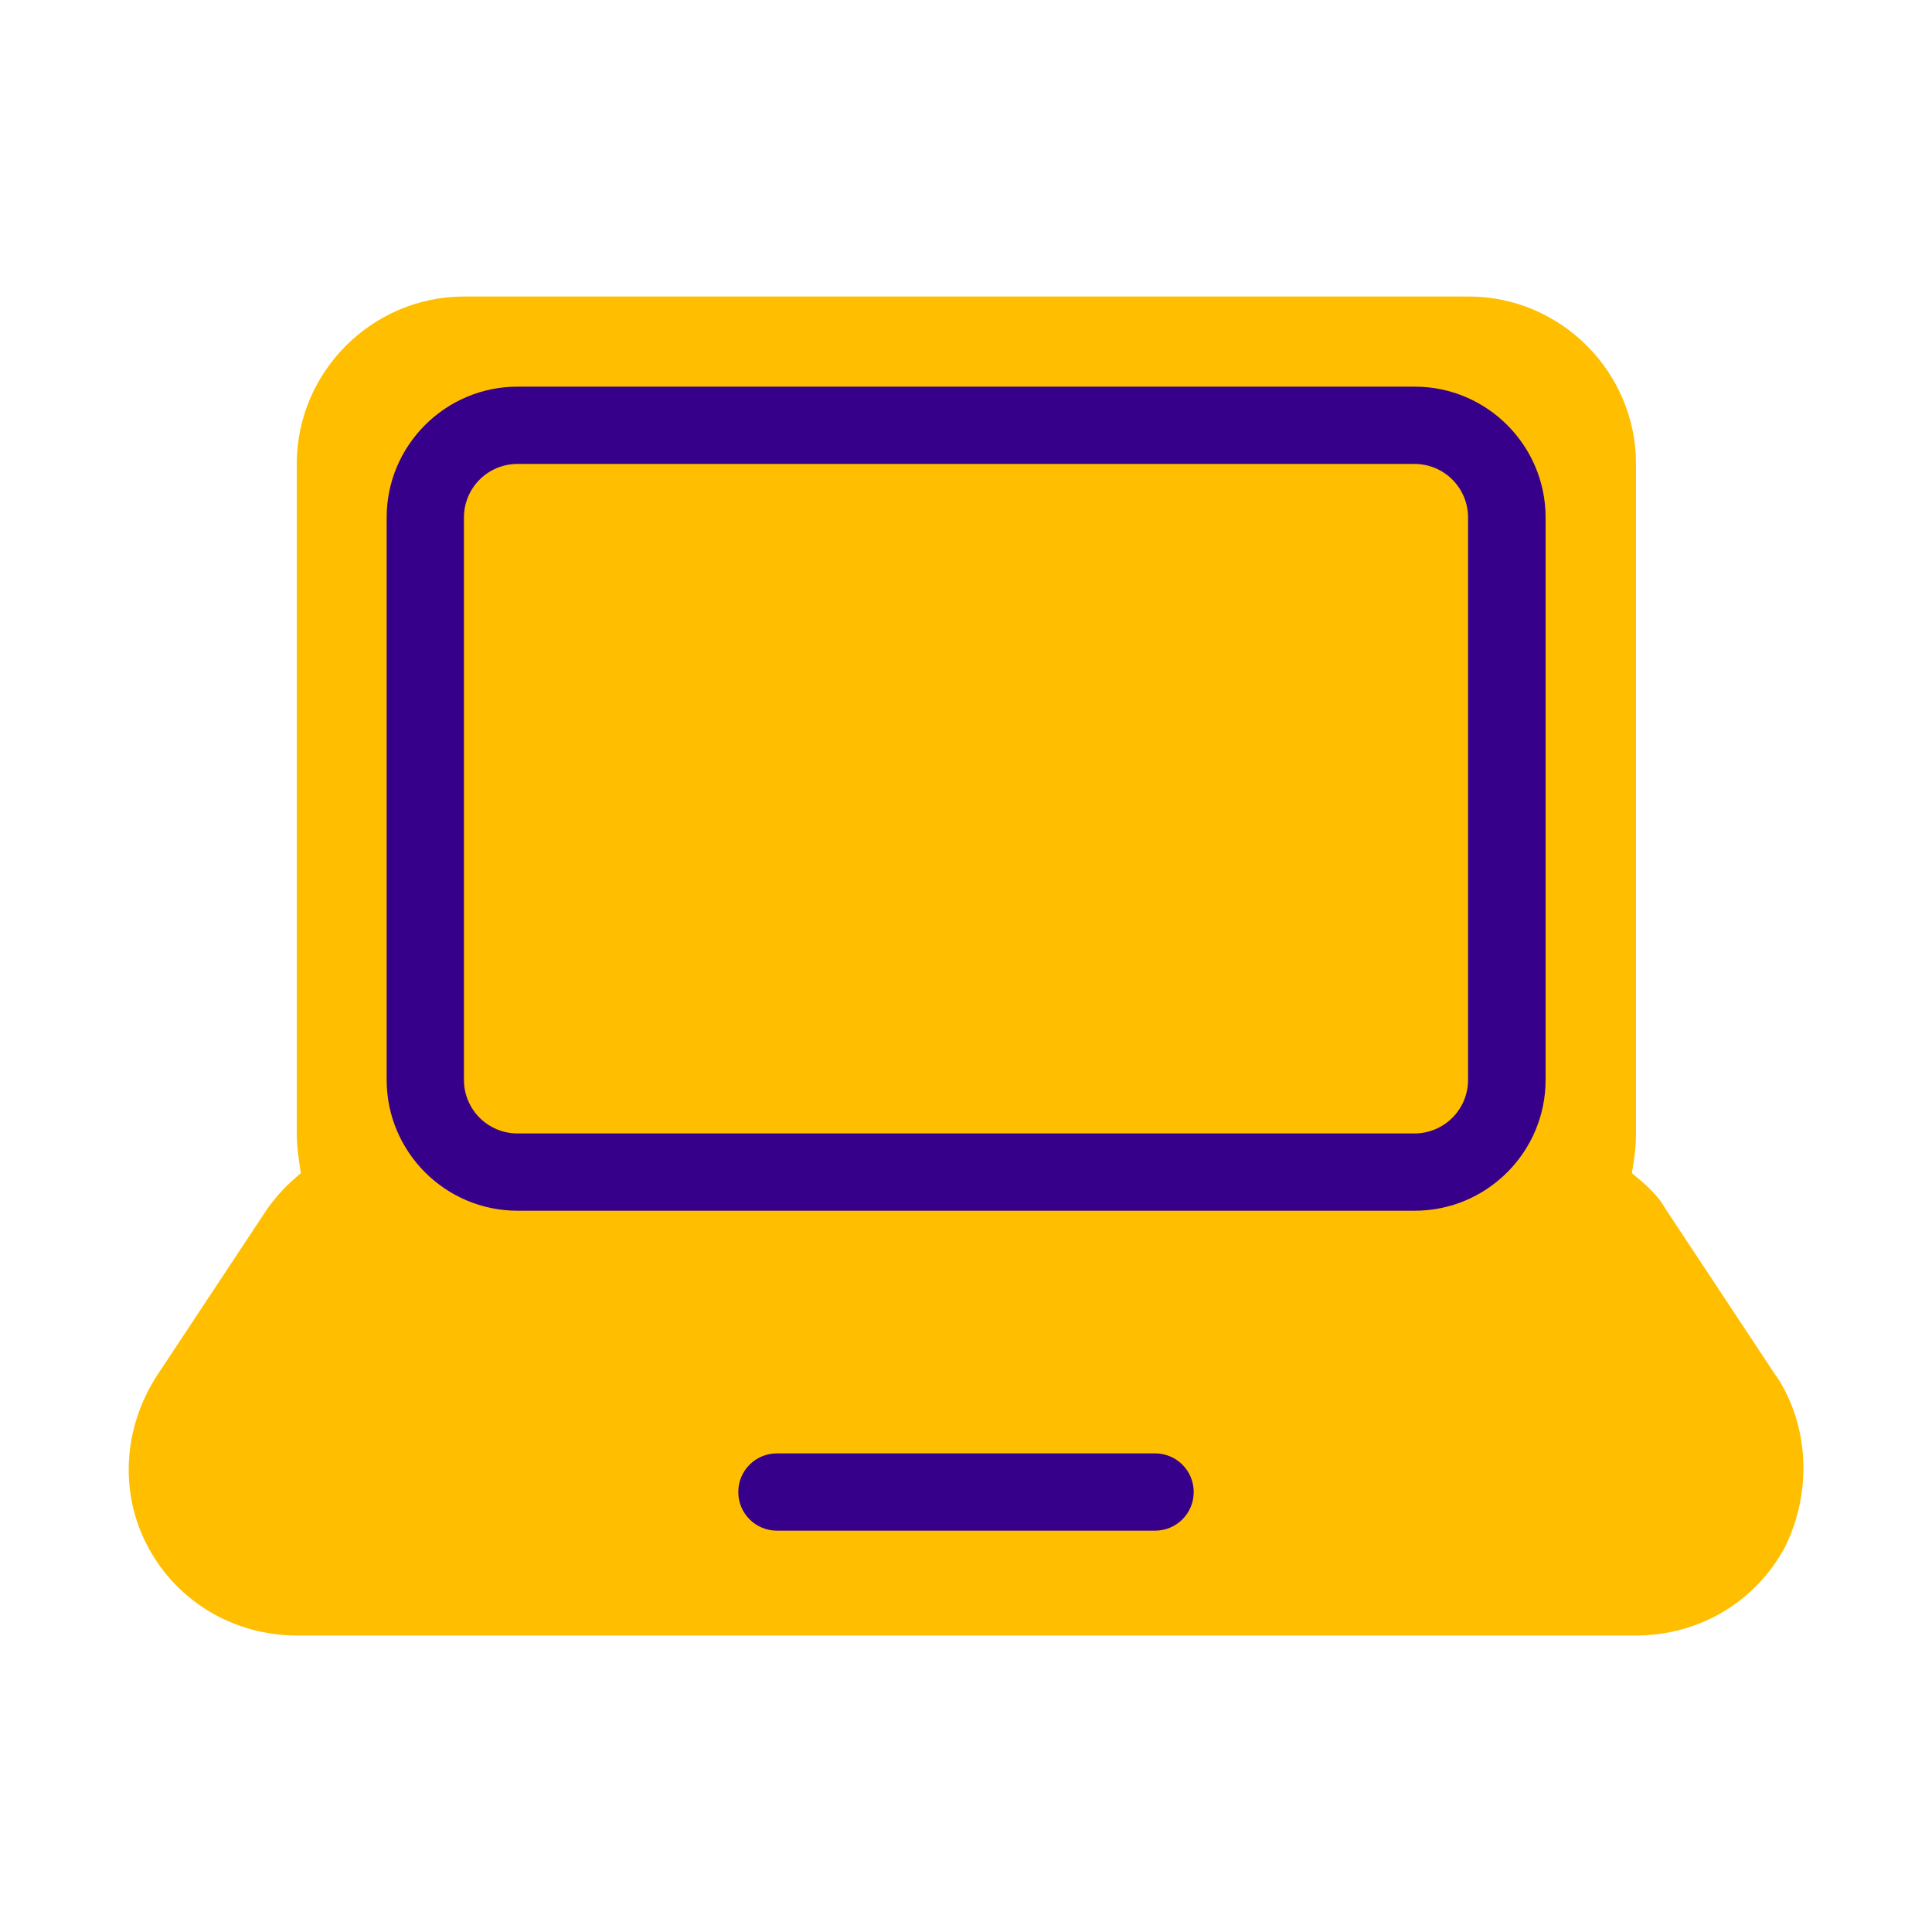 <?xml version="1.0" encoding="UTF-8"?>
<svg id="picto-contour-n2" xmlns="http://www.w3.org/2000/svg" width="75" height="75" viewBox="0 0 75 75">
  <g id="grille" style="opacity: 0;">
    <rect width="75" height="75" style="fill: #e30613; opacity: .05; stroke-width: 0px;"/>
    <rect x="5" y="5" width="65" height="65" style="fill: red; opacity: .1; stroke-width: 0px;"/>
  </g>
  <g id="Graphic">
    <path d="m68.95,53.42l-4.3-6.5c-.32-.57-.81-.97-1.3-1.38.08-.49.16-.97.16-1.54v-25.99c0-3.57-2.92-6.5-6.5-6.5H18.02c-3.57,0-6.5,2.92-6.5,6.5v25.99c0,.49.08,1.06.16,1.54-.49.41-.89.81-1.3,1.38l-4.3,6.5c-1.3,2.03-1.46,4.55-.32,6.66,1.14,2.11,3.33,3.41,5.77,3.41h51.98c2.44,0,4.63-1.3,5.77-3.41,1.06-2.11.97-4.71-.32-6.66Z" style="fill: #ffbf00; stroke-width: 0px;"/>
    <path d="m54.91,18.01c1.15,0,2.08.93,2.08,2.08v21.83c0,1.15-.93,2.08-2.08,2.08H20.09c-1.15,0-2.08-.93-2.08-2.08v-21.83c0-1.15.93-2.08,2.08-2.08h34.83m0-3H20.09c-2.8,0-5.08,2.28-5.08,5.08v21.83c0,2.8,2.28,5.08,5.08,5.08h34.83c2.8,0,5.08-2.28,5.08-5.08v-21.83c0-2.8-2.28-5.08-5.08-5.08h0Z" style="fill: #36008a; stroke-width: 0px;"/>
    <path d="m44.84,59.42h-14.68c-.83,0-1.5-.67-1.5-1.5s.67-1.5,1.5-1.5h14.68c.83,0,1.5.67,1.5,1.5s-.67,1.5-1.5,1.5Z" style="fill: #36008a; stroke-width: 0px;"/>
  </g>
</svg>